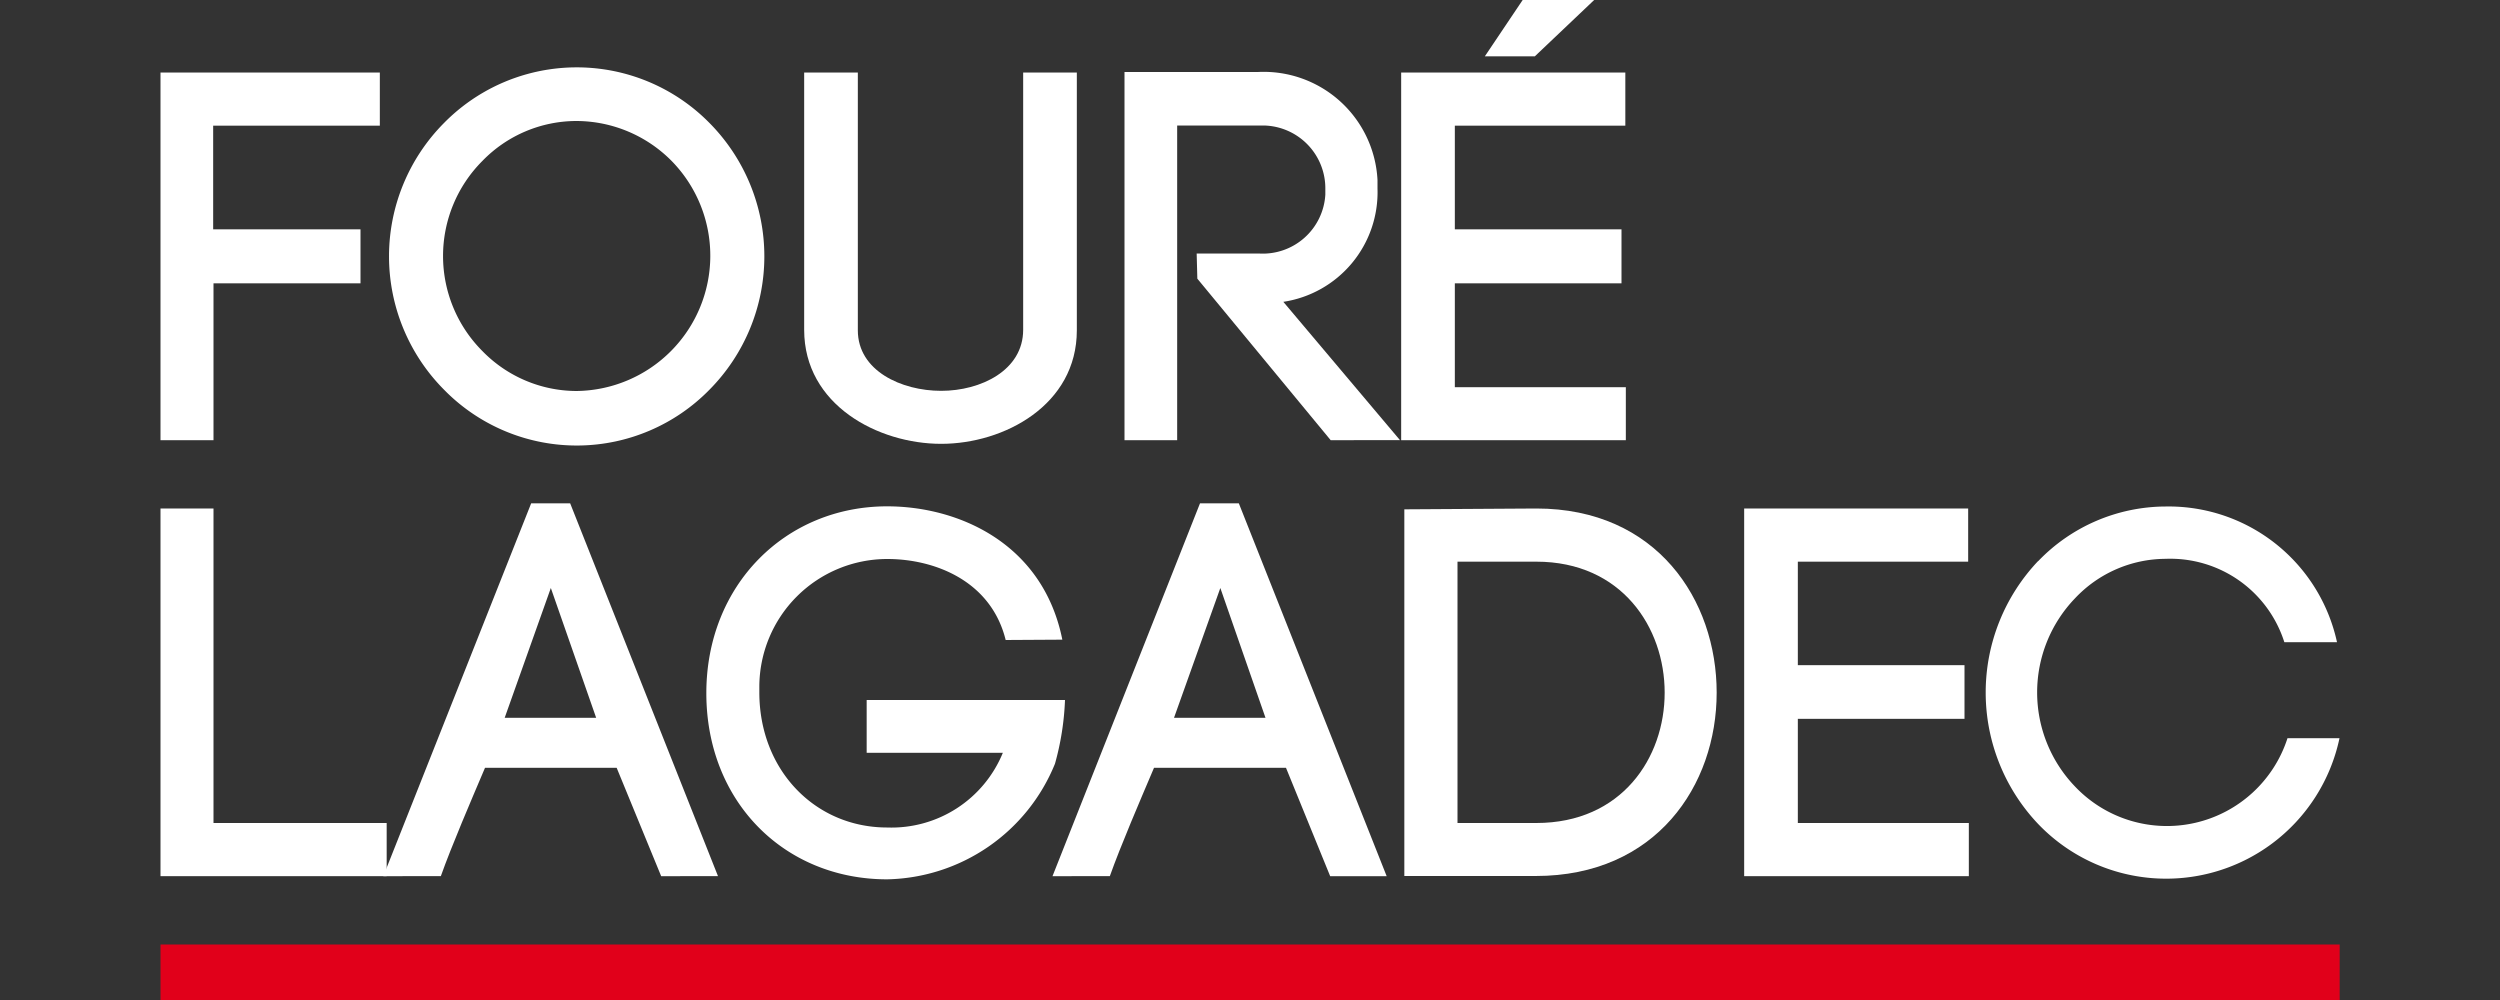 <svg id="Calque_1" data-name="Calque 1" xmlns="http://www.w3.org/2000/svg" viewBox="0 0 150 60">
  <rect x="0" y="0" width="150" height="60" fill="#333333" stroke="none"/>
  <defs>
    <style>
      .cls-1 {
        fill: #fff;
      }

      .cls-2 {
        fill: #e1001a;
      }
    </style>
  </defs>
  <path class="cls-1" d="M12.81,26.41H9.63V4.35H22.79V7.54h-10v6.22h8.84V17H12.81Z"/>
  <path class="cls-1" d="M26.64,7.38a11.17,11.17,0,0,1,15.8-.13l.13.13a11.37,11.37,0,0,1,0,16,11.14,11.14,0,0,1-15.75.18l-.18-.18A11.35,11.35,0,0,1,26.64,7.38ZM40.3,9.66a8.06,8.06,0,0,0-5.71-2.4,7.87,7.87,0,0,0-5.65,2.4,8.07,8.07,0,0,0,0,11.4l0,0a7.91,7.91,0,0,0,5.65,2.4A8.12,8.12,0,0,0,40.3,9.66Z"/>
  <path class="cls-1" d="M48.25,19.79V4.35h3.22V19.82c0,2.43,2.62,3.63,5,3.63s4.92-1.23,4.92-3.66V4.35h3.22V19.82c0,4.48-4.36,6.81-8.14,6.81S48.25,24.3,48.25,19.79Z"/>
  <path class="cls-1" d="M71.8,15.21h3.72a3.76,3.76,0,0,0,4-3.53c0-.11,0-.21,0-.32a3.77,3.77,0,0,0-3.71-3.83H70.63V26.41H67.47V4.32h8a6.84,6.84,0,0,1,7.18,6.48c0,.17,0,.35,0,.52A6.65,6.65,0,0,1,77,18.11l7,8.3H79.84l-8-9.69Z"/>
  <path class="cls-1" d="M87.29,23.23H97.55v3.18H84.07V4.35H97.52V7.54H87.29v6.22h10V17h-10Zm1.8-19.85L91.36,0h4.29L92.09,3.38Z"/>
  <path class="cls-1" d="M12.81,49.38H23.2v3.19H9.63V30.51h3.18Z"/>
  <path class="cls-1" d="M37,46.07H29.1c-.85,2-2,4.67-2.65,6.5H23L31.87,30.2h2.34l8.87,22.37H39.67Zm-6.72-3h5.49l-2.72-7.79Z"/>
  <path class="cls-1" d="M60.34,38.4c-.88-3.57-4.29-4.86-7.1-4.86a7.68,7.68,0,0,0-7.68,7.66c0,.12,0,.23,0,.34,0,4.67,3.35,8.11,7.67,8.11a7.22,7.22,0,0,0,6.94-4.48H52V42H63.9a16.45,16.45,0,0,1-.6,3.82h0a11.11,11.11,0,0,1-10.07,6.94c-6.18,0-10.85-4.67-10.85-11.17s4.76-11.21,10.85-11.21c4.23,0,9.34,2.18,10.51,8Z"/>
  <path class="cls-1" d="M77.16,46.07H69.24c-.85,2-2,4.67-2.65,6.5H63.15L72,30.2h2.33L83.2,52.57H79.81Zm-6.72-3h5.49l-2.71-7.79Z"/>
  <path class="cls-1" d="M92.18,30.51C99.41,30.51,103,36,103,41.56s-3.63,11-10.86,11H84.26v-22Zm0,18.87c5.12,0,7.7-3.91,7.7-7.82s-2.58-7.86-7.7-7.86H87.45V49.38Z"/>
  <path class="cls-1" d="M107.87,49.38h10.26v3.19H104.65V30.51h13.44V33.7H107.87v6.21h10v3.22h-10Z"/>
  <path class="cls-1" d="M122.29,33.67a10.65,10.65,0,0,1,7.64-3.28,10.34,10.34,0,0,1,10.29,8.14h-3.16a7.18,7.18,0,0,0-7.13-5,7.5,7.5,0,0,0-5.43,2.37,8.15,8.15,0,0,0,0,11.29,7.6,7.6,0,0,0,12.75-2.9h3.12a10.63,10.63,0,0,1-18.08,5.15,11.46,11.46,0,0,1,0-15.78Z"/>
  <rect class="cls-2" x="9.63" y="56.67" width="130.75" height="3.33"/>
</svg>
